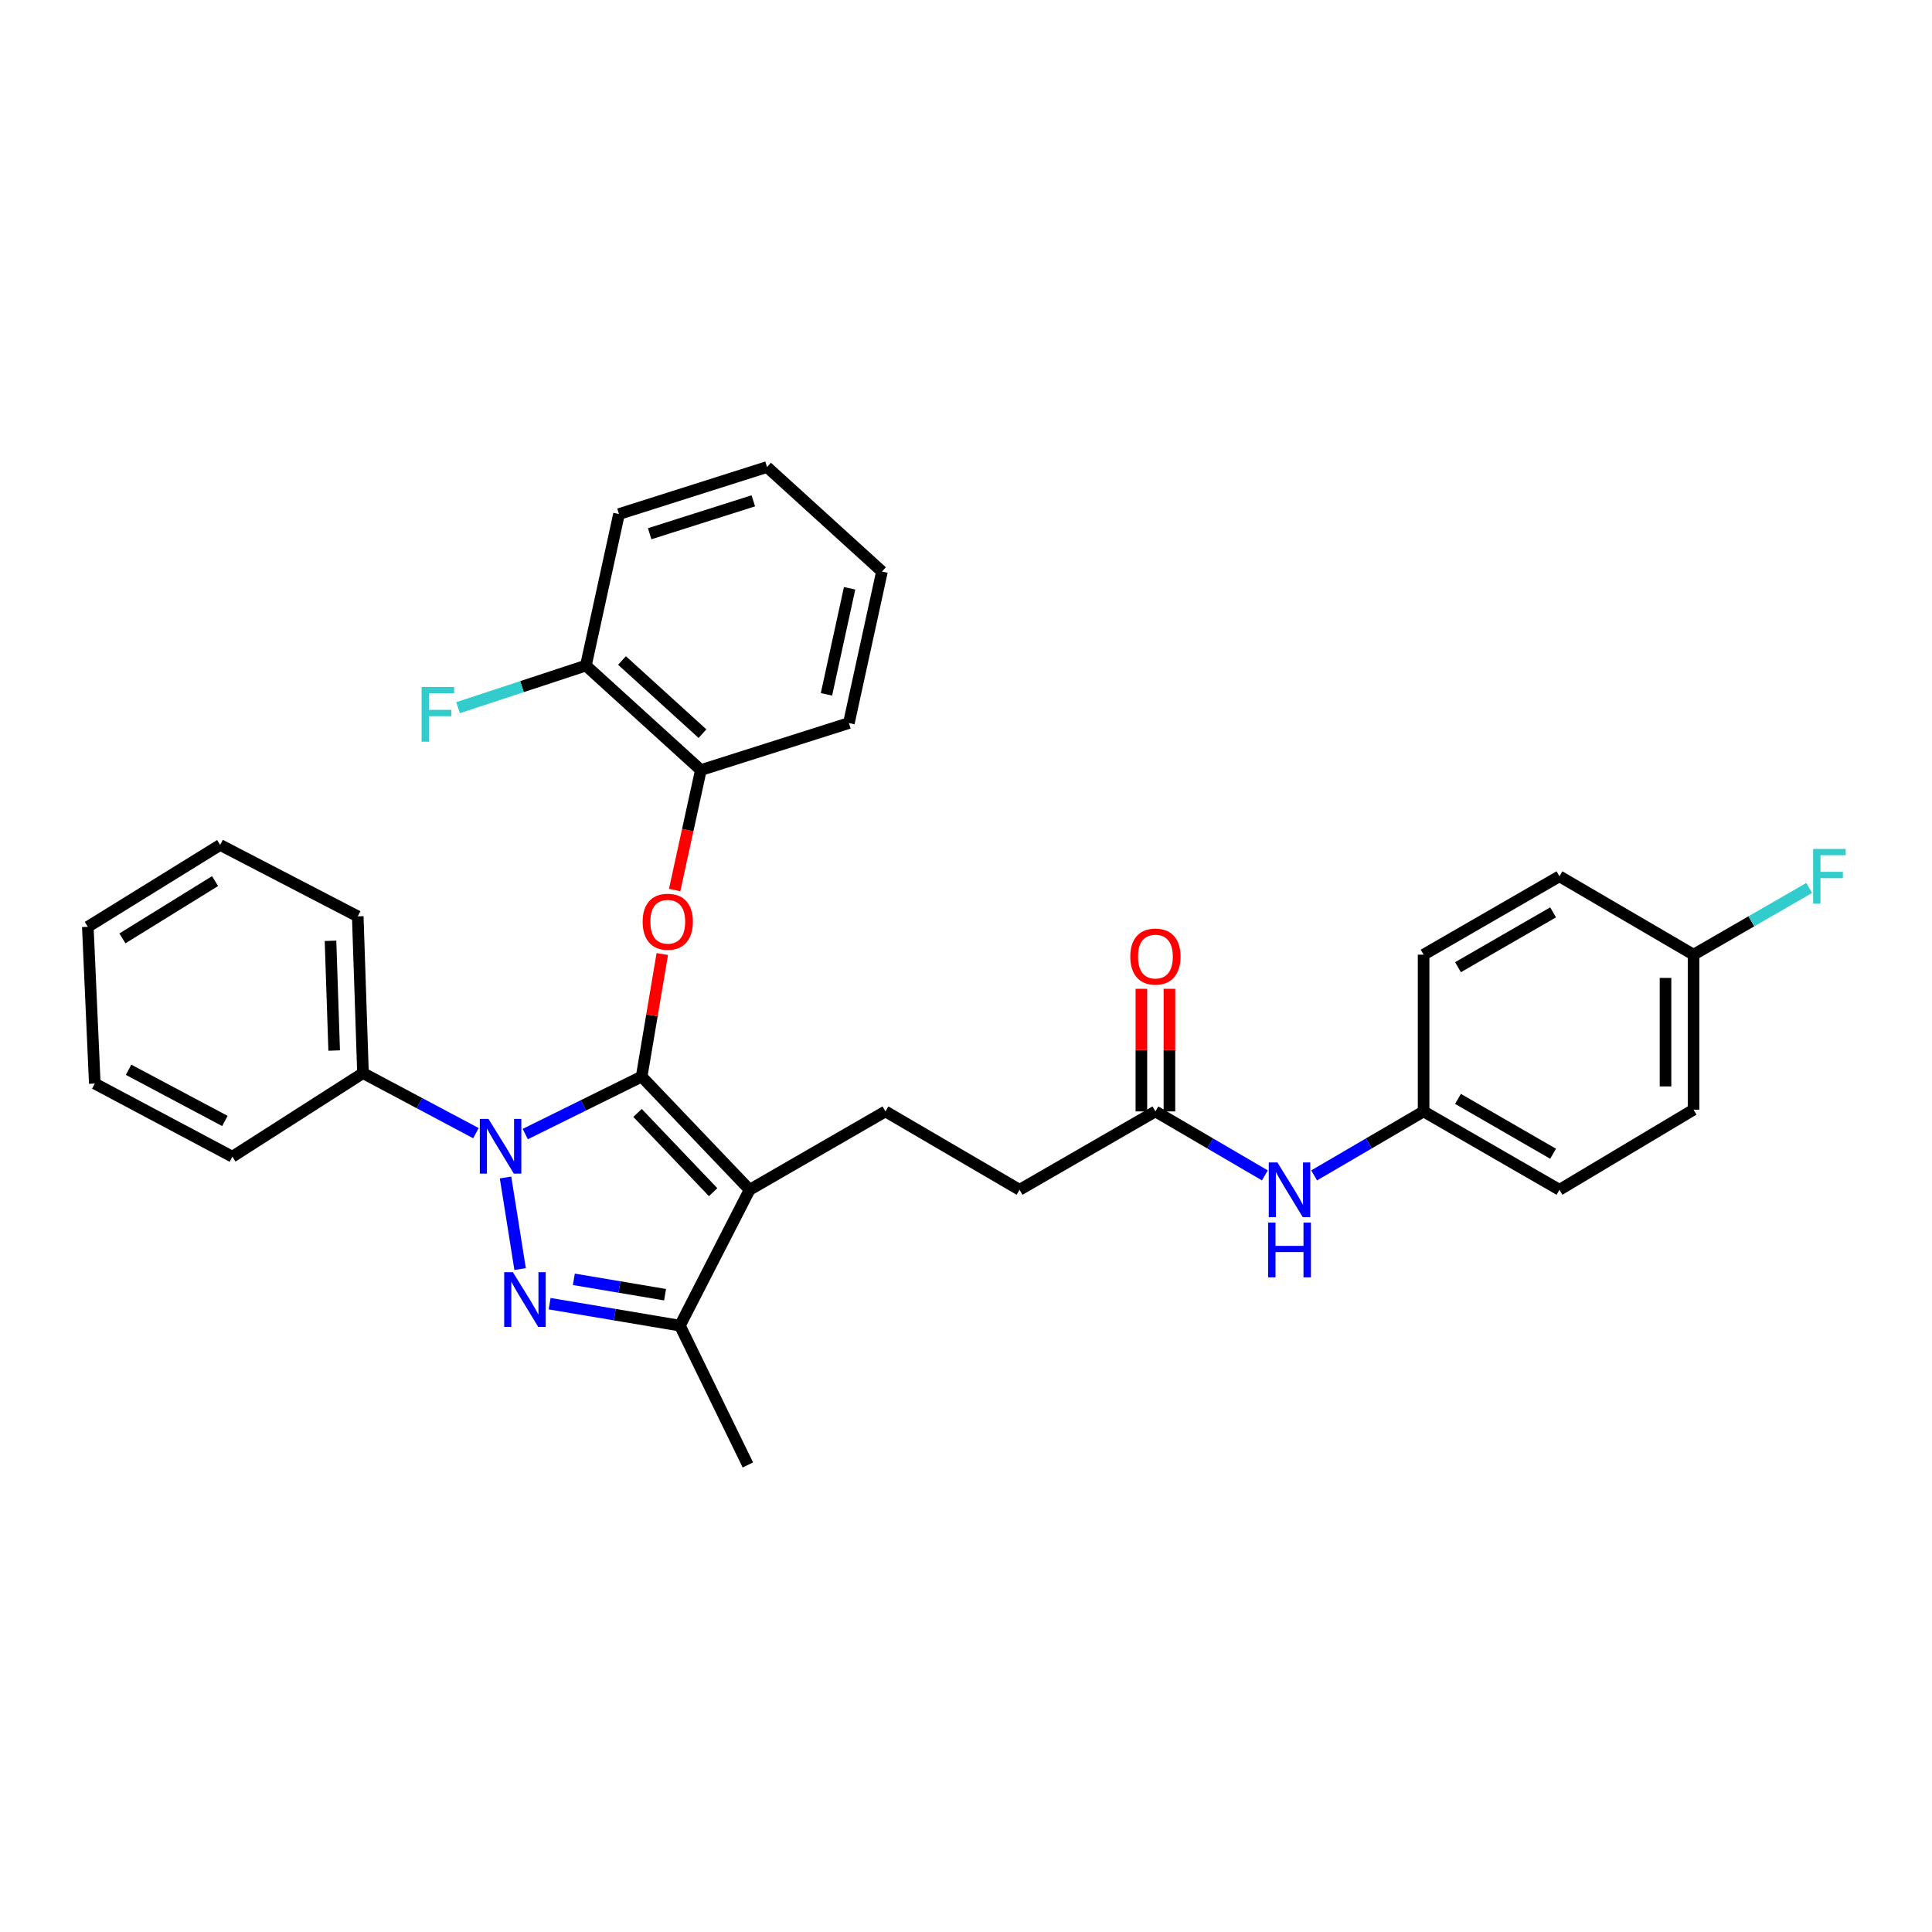 <?xml version='1.0' encoding='iso-8859-1'?>
<svg version='1.1' baseProfile='full'
              xmlns='http://www.w3.org/2000/svg'
                      xmlns:rdkit='http://www.rdkit.org/xml'
                      xmlns:xlink='http://www.w3.org/1999/xlink'
                  xml:space='preserve'
width='1000px' height='1000px' viewBox='0 0 1000 1000'>
<!-- END OF HEADER -->
<rect style='opacity:1.0;fill:#FFFFFF;stroke:none' width='1000' height='1000' x='0' y='0'> </rect>
<path class='bond-0' d='M 736.854,575.27 L 736.854,494.137' style='fill:none;fill-rule:evenodd;stroke:#000000;stroke-width:6px;stroke-linecap:butt;stroke-linejoin:miter;stroke-opacity:1' />
<path class='bond-1' d='M 736.854,575.27 L 807.173,615.833' style='fill:none;fill-rule:evenodd;stroke:#000000;stroke-width:6px;stroke-linecap:butt;stroke-linejoin:miter;stroke-opacity:1' />
<path class='bond-1' d='M 754.655,568.781 L 803.878,597.175' style='fill:none;fill-rule:evenodd;stroke:#000000;stroke-width:6px;stroke-linecap:butt;stroke-linejoin:miter;stroke-opacity:1' />
<path class='bond-2' d='M 736.854,575.27 L 708.525,591.826' style='fill:none;fill-rule:evenodd;stroke:#000000;stroke-width:6px;stroke-linecap:butt;stroke-linejoin:miter;stroke-opacity:1' />
<path class='bond-2' d='M 708.525,591.826 L 680.196,608.382' style='fill:none;fill-rule:evenodd;stroke:#0000FF;stroke-width:6px;stroke-linecap:butt;stroke-linejoin:miter;stroke-opacity:1' />
<path class='bond-3' d='M 598.039,575.27 L 626.368,591.826' style='fill:none;fill-rule:evenodd;stroke:#000000;stroke-width:6px;stroke-linecap:butt;stroke-linejoin:miter;stroke-opacity:1' />
<path class='bond-3' d='M 626.368,591.826 L 654.697,608.382' style='fill:none;fill-rule:evenodd;stroke:#0000FF;stroke-width:6px;stroke-linecap:butt;stroke-linejoin:miter;stroke-opacity:1' />
<path class='bond-4' d='M 605.296,575.27 L 605.296,543.538' style='fill:none;fill-rule:evenodd;stroke:#000000;stroke-width:6px;stroke-linecap:butt;stroke-linejoin:miter;stroke-opacity:1' />
<path class='bond-4' d='M 605.296,543.538 L 605.296,511.806' style='fill:none;fill-rule:evenodd;stroke:#FF0000;stroke-width:6px;stroke-linecap:butt;stroke-linejoin:miter;stroke-opacity:1' />
<path class='bond-4' d='M 590.781,575.27 L 590.781,543.538' style='fill:none;fill-rule:evenodd;stroke:#000000;stroke-width:6px;stroke-linecap:butt;stroke-linejoin:miter;stroke-opacity:1' />
<path class='bond-4' d='M 590.781,543.538 L 590.781,511.806' style='fill:none;fill-rule:evenodd;stroke:#FF0000;stroke-width:6px;stroke-linecap:butt;stroke-linejoin:miter;stroke-opacity:1' />
<path class='bond-5' d='M 598.039,575.27 L 527.72,615.833' style='fill:none;fill-rule:evenodd;stroke:#000000;stroke-width:6px;stroke-linecap:butt;stroke-linejoin:miter;stroke-opacity:1' />
<path class='bond-6' d='M 876.581,494.137 L 876.581,574.367' style='fill:none;fill-rule:evenodd;stroke:#000000;stroke-width:6px;stroke-linecap:butt;stroke-linejoin:miter;stroke-opacity:1' />
<path class='bond-6' d='M 862.065,506.172 L 862.065,562.333' style='fill:none;fill-rule:evenodd;stroke:#000000;stroke-width:6px;stroke-linecap:butt;stroke-linejoin:miter;stroke-opacity:1' />
<path class='bond-7' d='M 876.581,494.137 L 906.511,476.87' style='fill:none;fill-rule:evenodd;stroke:#000000;stroke-width:6px;stroke-linecap:butt;stroke-linejoin:miter;stroke-opacity:1' />
<path class='bond-7' d='M 906.511,476.87 L 936.442,459.603' style='fill:none;fill-rule:evenodd;stroke:#33CCCC;stroke-width:6px;stroke-linecap:butt;stroke-linejoin:miter;stroke-opacity:1' />
<path class='bond-8' d='M 876.581,494.137 L 807.173,453.575' style='fill:none;fill-rule:evenodd;stroke:#000000;stroke-width:6px;stroke-linecap:butt;stroke-linejoin:miter;stroke-opacity:1' />
<path class='bond-9' d='M 458.312,575.27 L 527.72,615.833' style='fill:none;fill-rule:evenodd;stroke:#000000;stroke-width:6px;stroke-linecap:butt;stroke-linejoin:miter;stroke-opacity:1' />
<path class='bond-10' d='M 458.312,575.27 L 388.001,615.833' style='fill:none;fill-rule:evenodd;stroke:#000000;stroke-width:6px;stroke-linecap:butt;stroke-linejoin:miter;stroke-opacity:1' />
<path class='bond-11' d='M 246.34,586.52 L 217.111,570.98' style='fill:none;fill-rule:evenodd;stroke:#0000FF;stroke-width:6px;stroke-linecap:butt;stroke-linejoin:miter;stroke-opacity:1' />
<path class='bond-11' d='M 217.111,570.98 L 187.883,555.441' style='fill:none;fill-rule:evenodd;stroke:#000000;stroke-width:6px;stroke-linecap:butt;stroke-linejoin:miter;stroke-opacity:1' />
<path class='bond-12' d='M 271.872,586.991 L 301.991,572.115' style='fill:none;fill-rule:evenodd;stroke:#0000FF;stroke-width:6px;stroke-linecap:butt;stroke-linejoin:miter;stroke-opacity:1' />
<path class='bond-12' d='M 301.991,572.115 L 332.109,557.239' style='fill:none;fill-rule:evenodd;stroke:#000000;stroke-width:6px;stroke-linecap:butt;stroke-linejoin:miter;stroke-opacity:1' />
<path class='bond-13' d='M 261.669,609.47 L 269.21,656.869' style='fill:none;fill-rule:evenodd;stroke:#0000FF;stroke-width:6px;stroke-linecap:butt;stroke-linejoin:miter;stroke-opacity:1' />
<path class='bond-14' d='M 332.109,557.239 L 337.455,525.521' style='fill:none;fill-rule:evenodd;stroke:#000000;stroke-width:6px;stroke-linecap:butt;stroke-linejoin:miter;stroke-opacity:1' />
<path class='bond-14' d='M 337.455,525.521 L 342.802,493.803' style='fill:none;fill-rule:evenodd;stroke:#FF0000;stroke-width:6px;stroke-linecap:butt;stroke-linejoin:miter;stroke-opacity:1' />
<path class='bond-15' d='M 332.109,557.239 L 388.001,615.833' style='fill:none;fill-rule:evenodd;stroke:#000000;stroke-width:6px;stroke-linecap:butt;stroke-linejoin:miter;stroke-opacity:1' />
<path class='bond-15' d='M 329.99,576.047 L 369.114,617.063' style='fill:none;fill-rule:evenodd;stroke:#000000;stroke-width:6px;stroke-linecap:butt;stroke-linejoin:miter;stroke-opacity:1' />
<path class='bond-16' d='M 388.001,615.833 L 351.939,686.152' style='fill:none;fill-rule:evenodd;stroke:#000000;stroke-width:6px;stroke-linecap:butt;stroke-linejoin:miter;stroke-opacity:1' />
<path class='bond-17' d='M 351.939,686.152 L 318.215,680.467' style='fill:none;fill-rule:evenodd;stroke:#000000;stroke-width:6px;stroke-linecap:butt;stroke-linejoin:miter;stroke-opacity:1' />
<path class='bond-17' d='M 318.215,680.467 L 284.491,674.781' style='fill:none;fill-rule:evenodd;stroke:#0000FF;stroke-width:6px;stroke-linecap:butt;stroke-linejoin:miter;stroke-opacity:1' />
<path class='bond-17' d='M 344.234,670.133 L 320.628,666.153' style='fill:none;fill-rule:evenodd;stroke:#000000;stroke-width:6px;stroke-linecap:butt;stroke-linejoin:miter;stroke-opacity:1' />
<path class='bond-17' d='M 320.628,666.153 L 297.021,662.174' style='fill:none;fill-rule:evenodd;stroke:#0000FF;stroke-width:6px;stroke-linecap:butt;stroke-linejoin:miter;stroke-opacity:1' />
<path class='bond-18' d='M 351.939,686.152 L 387.098,758.261' style='fill:none;fill-rule:evenodd;stroke:#000000;stroke-width:6px;stroke-linecap:butt;stroke-linejoin:miter;stroke-opacity:1' />
<path class='bond-19' d='M 349.198,460.682 L 355.979,429.634' style='fill:none;fill-rule:evenodd;stroke:#FF0000;stroke-width:6px;stroke-linecap:butt;stroke-linejoin:miter;stroke-opacity:1' />
<path class='bond-19' d='M 355.979,429.634 L 362.761,398.586' style='fill:none;fill-rule:evenodd;stroke:#000000;stroke-width:6px;stroke-linecap:butt;stroke-linejoin:miter;stroke-opacity:1' />
<path class='bond-20' d='M 320.392,266.077 L 397.017,241.739' style='fill:none;fill-rule:evenodd;stroke:#000000;stroke-width:6px;stroke-linecap:butt;stroke-linejoin:miter;stroke-opacity:1' />
<path class='bond-20' d='M 336.28,276.26 L 389.917,259.224' style='fill:none;fill-rule:evenodd;stroke:#000000;stroke-width:6px;stroke-linecap:butt;stroke-linejoin:miter;stroke-opacity:1' />
<path class='bond-21' d='M 320.392,266.077 L 303.264,344.5' style='fill:none;fill-rule:evenodd;stroke:#000000;stroke-width:6px;stroke-linecap:butt;stroke-linejoin:miter;stroke-opacity:1' />
<path class='bond-22' d='M 397.017,241.739 L 456.506,295.825' style='fill:none;fill-rule:evenodd;stroke:#000000;stroke-width:6px;stroke-linecap:butt;stroke-linejoin:miter;stroke-opacity:1' />
<path class='bond-23' d='M 456.506,295.825 L 439.386,374.248' style='fill:none;fill-rule:evenodd;stroke:#000000;stroke-width:6px;stroke-linecap:butt;stroke-linejoin:miter;stroke-opacity:1' />
<path class='bond-23' d='M 439.756,304.493 L 427.772,359.389' style='fill:none;fill-rule:evenodd;stroke:#000000;stroke-width:6px;stroke-linecap:butt;stroke-linejoin:miter;stroke-opacity:1' />
<path class='bond-24' d='M 187.883,555.441 L 185.173,474.308' style='fill:none;fill-rule:evenodd;stroke:#000000;stroke-width:6px;stroke-linecap:butt;stroke-linejoin:miter;stroke-opacity:1' />
<path class='bond-24' d='M 172.969,543.755 L 171.072,486.962' style='fill:none;fill-rule:evenodd;stroke:#000000;stroke-width:6px;stroke-linecap:butt;stroke-linejoin:miter;stroke-opacity:1' />
<path class='bond-25' d='M 187.883,555.441 L 120.273,598.705' style='fill:none;fill-rule:evenodd;stroke:#000000;stroke-width:6px;stroke-linecap:butt;stroke-linejoin:miter;stroke-opacity:1' />
<path class='bond-26' d='M 185.173,474.308 L 113.959,437.35' style='fill:none;fill-rule:evenodd;stroke:#000000;stroke-width:6px;stroke-linecap:butt;stroke-linejoin:miter;stroke-opacity:1' />
<path class='bond-27' d='M 113.959,437.35 L 45.455,479.719' style='fill:none;fill-rule:evenodd;stroke:#000000;stroke-width:6px;stroke-linecap:butt;stroke-linejoin:miter;stroke-opacity:1' />
<path class='bond-27' d='M 111.319,456.05 L 63.365,485.709' style='fill:none;fill-rule:evenodd;stroke:#000000;stroke-width:6px;stroke-linecap:butt;stroke-linejoin:miter;stroke-opacity:1' />
<path class='bond-28' d='M 45.455,479.719 L 49.059,560.844' style='fill:none;fill-rule:evenodd;stroke:#000000;stroke-width:6px;stroke-linecap:butt;stroke-linejoin:miter;stroke-opacity:1' />
<path class='bond-29' d='M 49.059,560.844 L 120.273,598.705' style='fill:none;fill-rule:evenodd;stroke:#000000;stroke-width:6px;stroke-linecap:butt;stroke-linejoin:miter;stroke-opacity:1' />
<path class='bond-29' d='M 66.555,553.706 L 116.405,580.209' style='fill:none;fill-rule:evenodd;stroke:#000000;stroke-width:6px;stroke-linecap:butt;stroke-linejoin:miter;stroke-opacity:1' />
<path class='bond-30' d='M 439.386,374.248 L 362.761,398.586' style='fill:none;fill-rule:evenodd;stroke:#000000;stroke-width:6px;stroke-linecap:butt;stroke-linejoin:miter;stroke-opacity:1' />
<path class='bond-31' d='M 362.761,398.586 L 303.264,344.5' style='fill:none;fill-rule:evenodd;stroke:#000000;stroke-width:6px;stroke-linecap:butt;stroke-linejoin:miter;stroke-opacity:1' />
<path class='bond-31' d='M 363.6,379.732 L 321.952,341.872' style='fill:none;fill-rule:evenodd;stroke:#000000;stroke-width:6px;stroke-linecap:butt;stroke-linejoin:miter;stroke-opacity:1' />
<path class='bond-32' d='M 303.264,344.5 L 270.17,355.401' style='fill:none;fill-rule:evenodd;stroke:#000000;stroke-width:6px;stroke-linecap:butt;stroke-linejoin:miter;stroke-opacity:1' />
<path class='bond-32' d='M 270.17,355.401 L 237.076,366.303' style='fill:none;fill-rule:evenodd;stroke:#33CCCC;stroke-width:6px;stroke-linecap:butt;stroke-linejoin:miter;stroke-opacity:1' />
<path class='bond-33' d='M 736.854,494.137 L 807.173,453.575' style='fill:none;fill-rule:evenodd;stroke:#000000;stroke-width:6px;stroke-linecap:butt;stroke-linejoin:miter;stroke-opacity:1' />
<path class='bond-33' d='M 754.655,500.627 L 803.878,472.233' style='fill:none;fill-rule:evenodd;stroke:#000000;stroke-width:6px;stroke-linecap:butt;stroke-linejoin:miter;stroke-opacity:1' />
<path class='bond-34' d='M 807.173,615.833 L 876.581,574.367' style='fill:none;fill-rule:evenodd;stroke:#000000;stroke-width:6px;stroke-linecap:butt;stroke-linejoin:miter;stroke-opacity:1' />
<path  class='atom-2' d='M 661.186 601.673
L 670.466 616.673
Q 671.386 618.153, 672.866 620.833
Q 674.346 623.513, 674.426 623.673
L 674.426 601.673
L 678.186 601.673
L 678.186 629.993
L 674.306 629.993
L 664.346 613.593
Q 663.186 611.673, 661.946 609.473
Q 660.746 607.273, 660.386 606.593
L 660.386 629.993
L 656.706 629.993
L 656.706 601.673
L 661.186 601.673
' fill='#0000FF'/>
<path  class='atom-2' d='M 656.366 632.825
L 660.206 632.825
L 660.206 644.865
L 674.686 644.865
L 674.686 632.825
L 678.526 632.825
L 678.526 661.145
L 674.686 661.145
L 674.686 648.065
L 660.206 648.065
L 660.206 661.145
L 656.366 661.145
L 656.366 632.825
' fill='#0000FF'/>
<path  class='atom-3' d='M 585.039 495.121
Q 585.039 488.321, 588.399 484.521
Q 591.759 480.721, 598.039 480.721
Q 604.319 480.721, 607.679 484.521
Q 611.039 488.321, 611.039 495.121
Q 611.039 502.001, 607.639 505.921
Q 604.239 509.801, 598.039 509.801
Q 591.799 509.801, 588.399 505.921
Q 585.039 502.041, 585.039 495.121
M 598.039 506.601
Q 602.359 506.601, 604.679 503.721
Q 607.039 500.801, 607.039 495.121
Q 607.039 489.561, 604.679 486.761
Q 602.359 483.921, 598.039 483.921
Q 593.719 483.921, 591.359 486.721
Q 589.039 489.521, 589.039 495.121
Q 589.039 500.841, 591.359 503.721
Q 593.719 506.601, 598.039 506.601
' fill='#FF0000'/>
<path  class='atom-7' d='M 252.837 579.142
L 262.117 594.142
Q 263.037 595.622, 264.517 598.302
Q 265.997 600.982, 266.077 601.142
L 266.077 579.142
L 269.837 579.142
L 269.837 607.462
L 265.957 607.462
L 255.997 591.062
Q 254.837 589.142, 253.597 586.942
Q 252.397 584.742, 252.037 584.062
L 252.037 607.462
L 248.357 607.462
L 248.357 579.142
L 252.837 579.142
' fill='#0000FF'/>
<path  class='atom-11' d='M 265.457 658.468
L 274.737 673.468
Q 275.657 674.948, 277.137 677.628
Q 278.617 680.308, 278.697 680.468
L 278.697 658.468
L 282.457 658.468
L 282.457 686.788
L 278.577 686.788
L 268.617 670.388
Q 267.457 668.468, 266.217 666.268
Q 265.017 664.068, 264.657 663.388
L 264.657 686.788
L 260.977 686.788
L 260.977 658.468
L 265.457 658.468
' fill='#0000FF'/>
<path  class='atom-12' d='M 332.632 477.089
Q 332.632 470.289, 335.992 466.489
Q 339.352 462.689, 345.632 462.689
Q 351.912 462.689, 355.272 466.489
Q 358.632 470.289, 358.632 477.089
Q 358.632 483.969, 355.232 487.889
Q 351.832 491.769, 345.632 491.769
Q 339.392 491.769, 335.992 487.889
Q 332.632 484.009, 332.632 477.089
M 345.632 488.569
Q 349.952 488.569, 352.272 485.689
Q 354.632 482.769, 354.632 477.089
Q 354.632 471.529, 352.272 468.729
Q 349.952 465.889, 345.632 465.889
Q 341.312 465.889, 338.952 468.689
Q 336.632 471.489, 336.632 477.089
Q 336.632 482.809, 338.952 485.689
Q 341.312 488.569, 345.632 488.569
' fill='#FF0000'/>
<path  class='atom-26' d='M 218.219 355.581
L 235.059 355.581
L 235.059 358.821
L 222.019 358.821
L 222.019 367.421
L 233.619 367.421
L 233.619 370.701
L 222.019 370.701
L 222.019 383.901
L 218.219 383.901
L 218.219 355.581
' fill='#33CCCC'/>
<path  class='atom-27' d='M 938.471 439.415
L 955.311 439.415
L 955.311 442.655
L 942.271 442.655
L 942.271 451.255
L 953.871 451.255
L 953.871 454.535
L 942.271 454.535
L 942.271 467.735
L 938.471 467.735
L 938.471 439.415
' fill='#33CCCC'/>
</svg>
